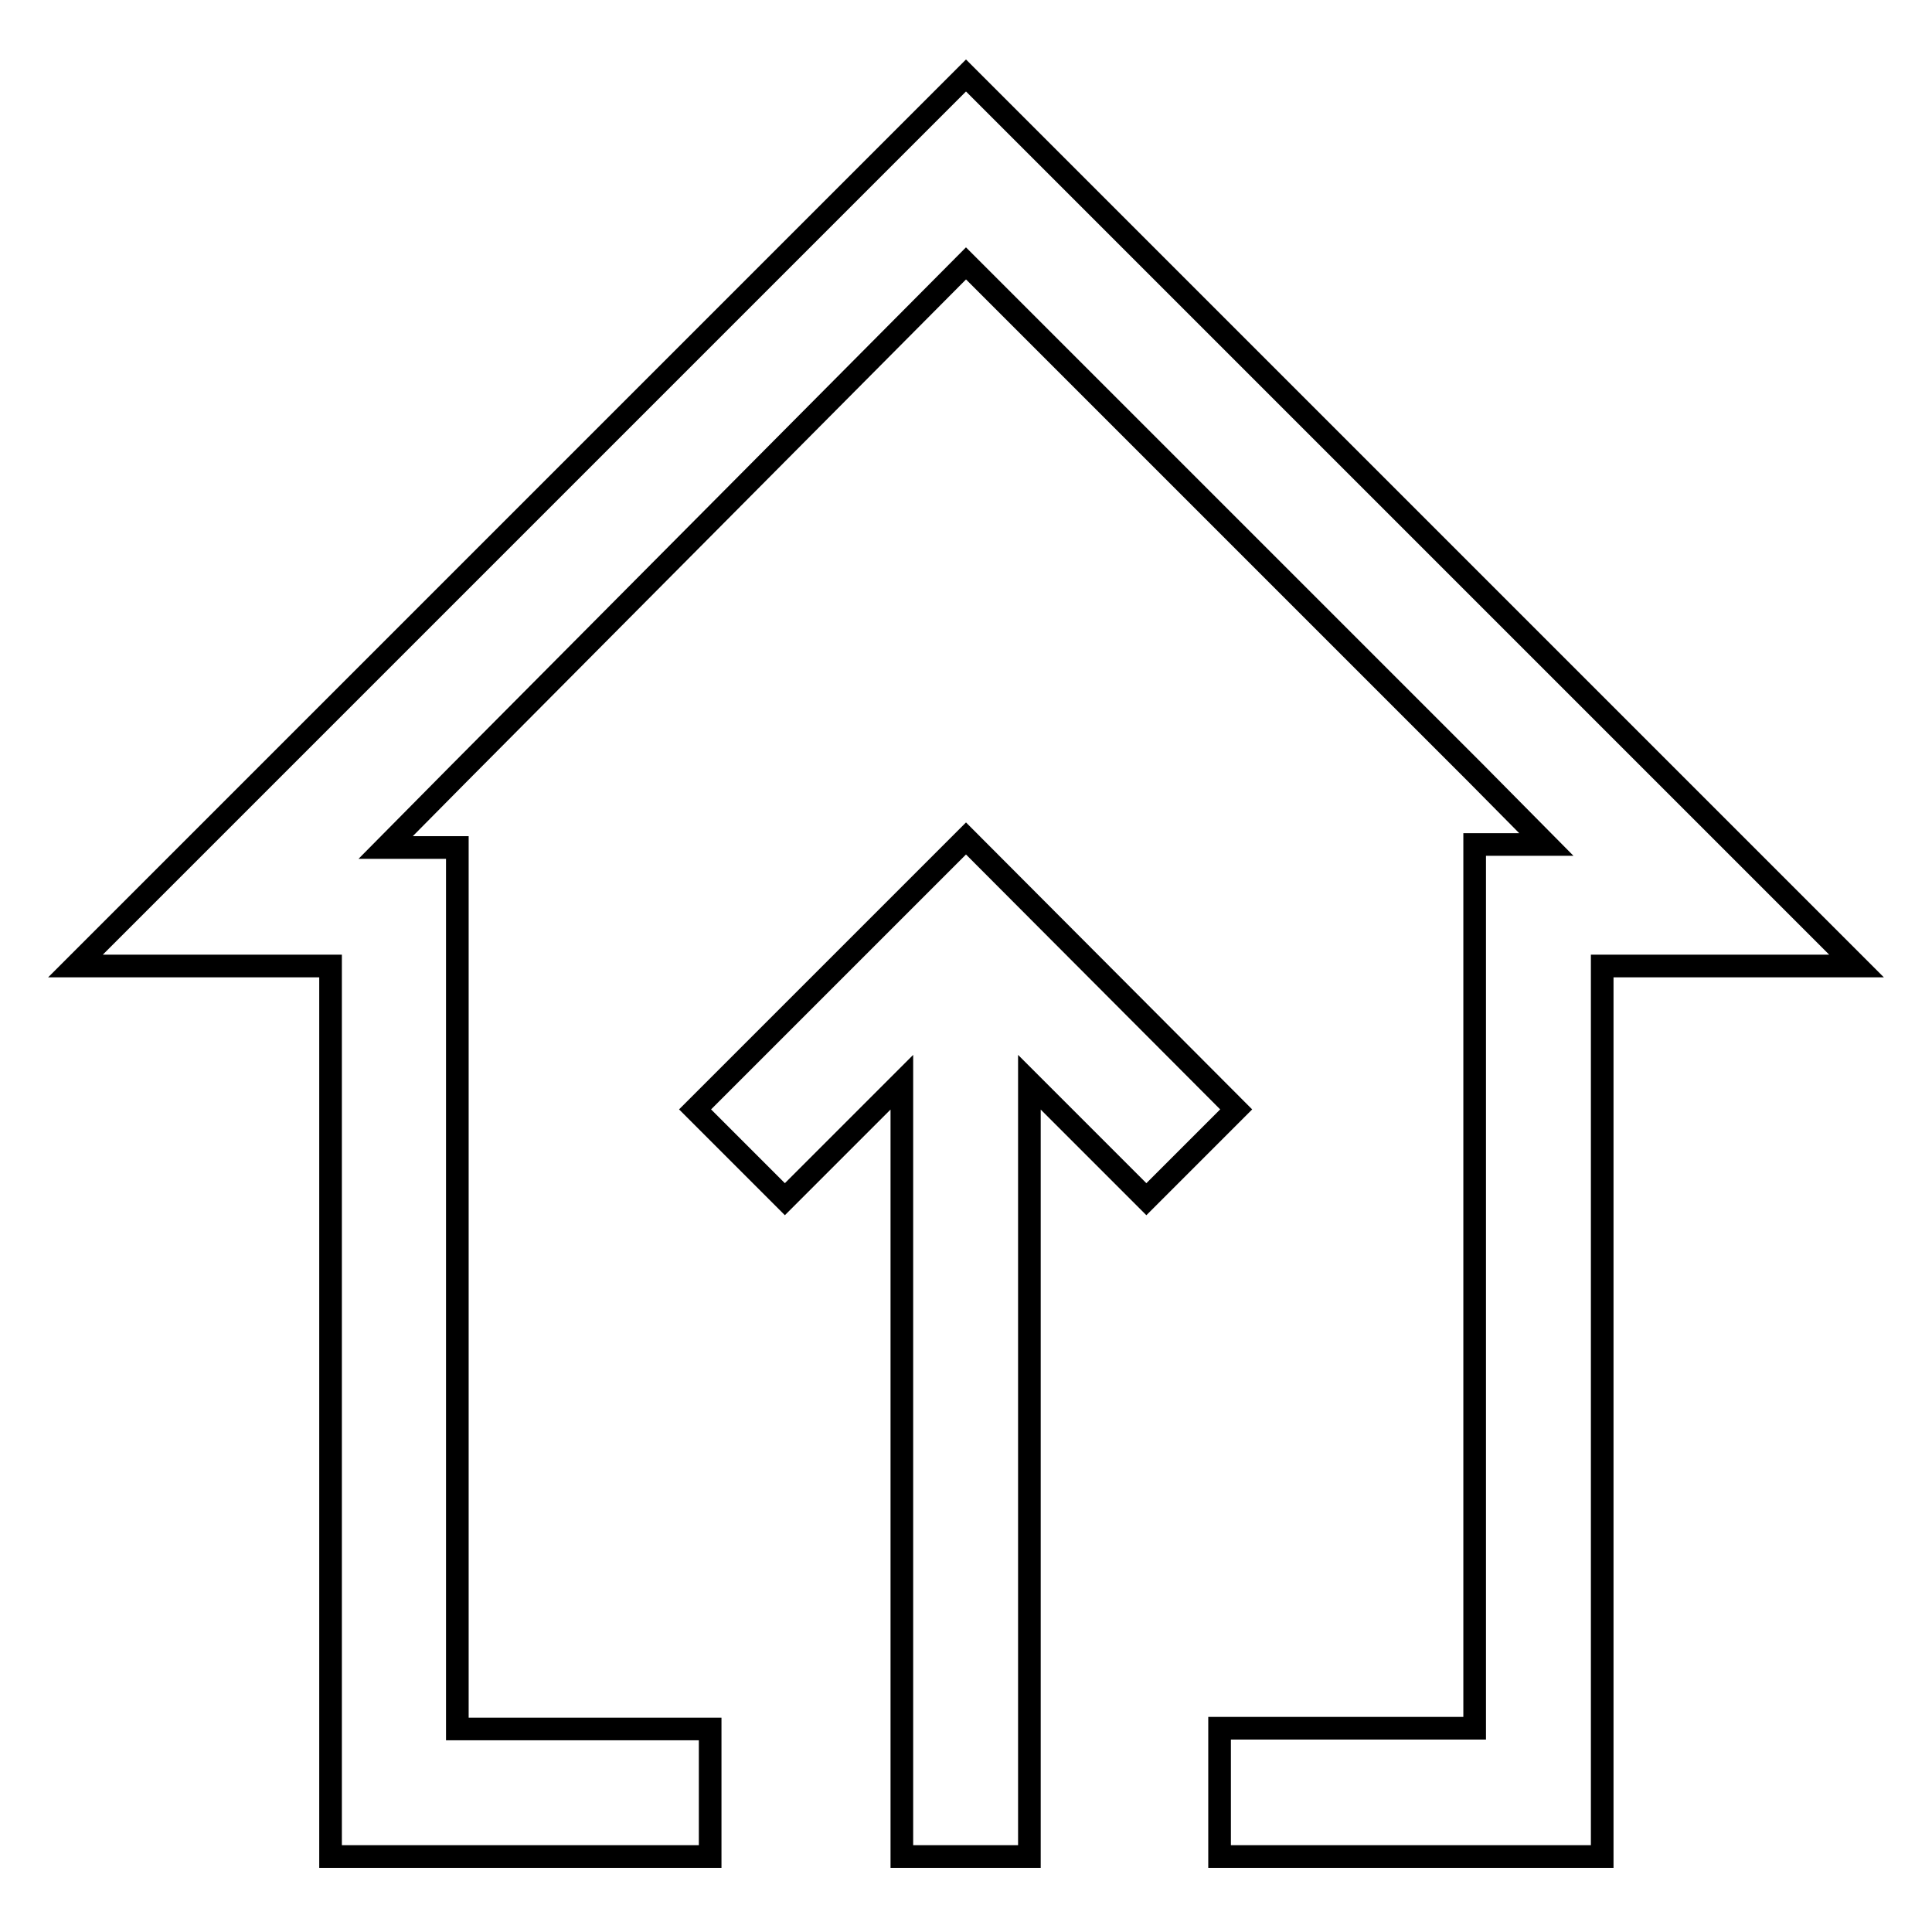 <?xml version="1.0" encoding="utf-8"?>
<!-- Svg Vector Icons : http://www.onlinewebfonts.com/icon -->
<!DOCTYPE svg PUBLIC "-//W3C//DTD SVG 1.1//EN" "http://www.w3.org/Graphics/SVG/1.1/DTD/svg11.dtd">
<svg version="1.1" xmlns="http://www.w3.org/2000/svg" xmlns:xlink="http://www.w3.org/1999/xlink" x="0px" y="0px" viewBox="0 0 256 256" enable-background="new 0 0 256 256" xml:space="preserve">
<g><g><path stroke-width="3" fill-opacity="0" stroke="#000000"  d="M128,111.1L92.1,147l11.9,11.9l15.5-15.5V246h16.9V143.4l15.5,15.5l11.9-11.9L128,111.1z"/><path stroke-width="3" fill-opacity="0" stroke="#000000"  d="M128,10L10,128h24h9.8v118h50.3v-16.9H60.6V112.3h-9.5l9.5-9.6l0,0L128,34.9l67.4,67.4l0,0l9.5,9.6h-9.5v16l0,0v101.1h-33.8V246h50.7V128h9.8H246L128,10z"/></g></g>
</svg>